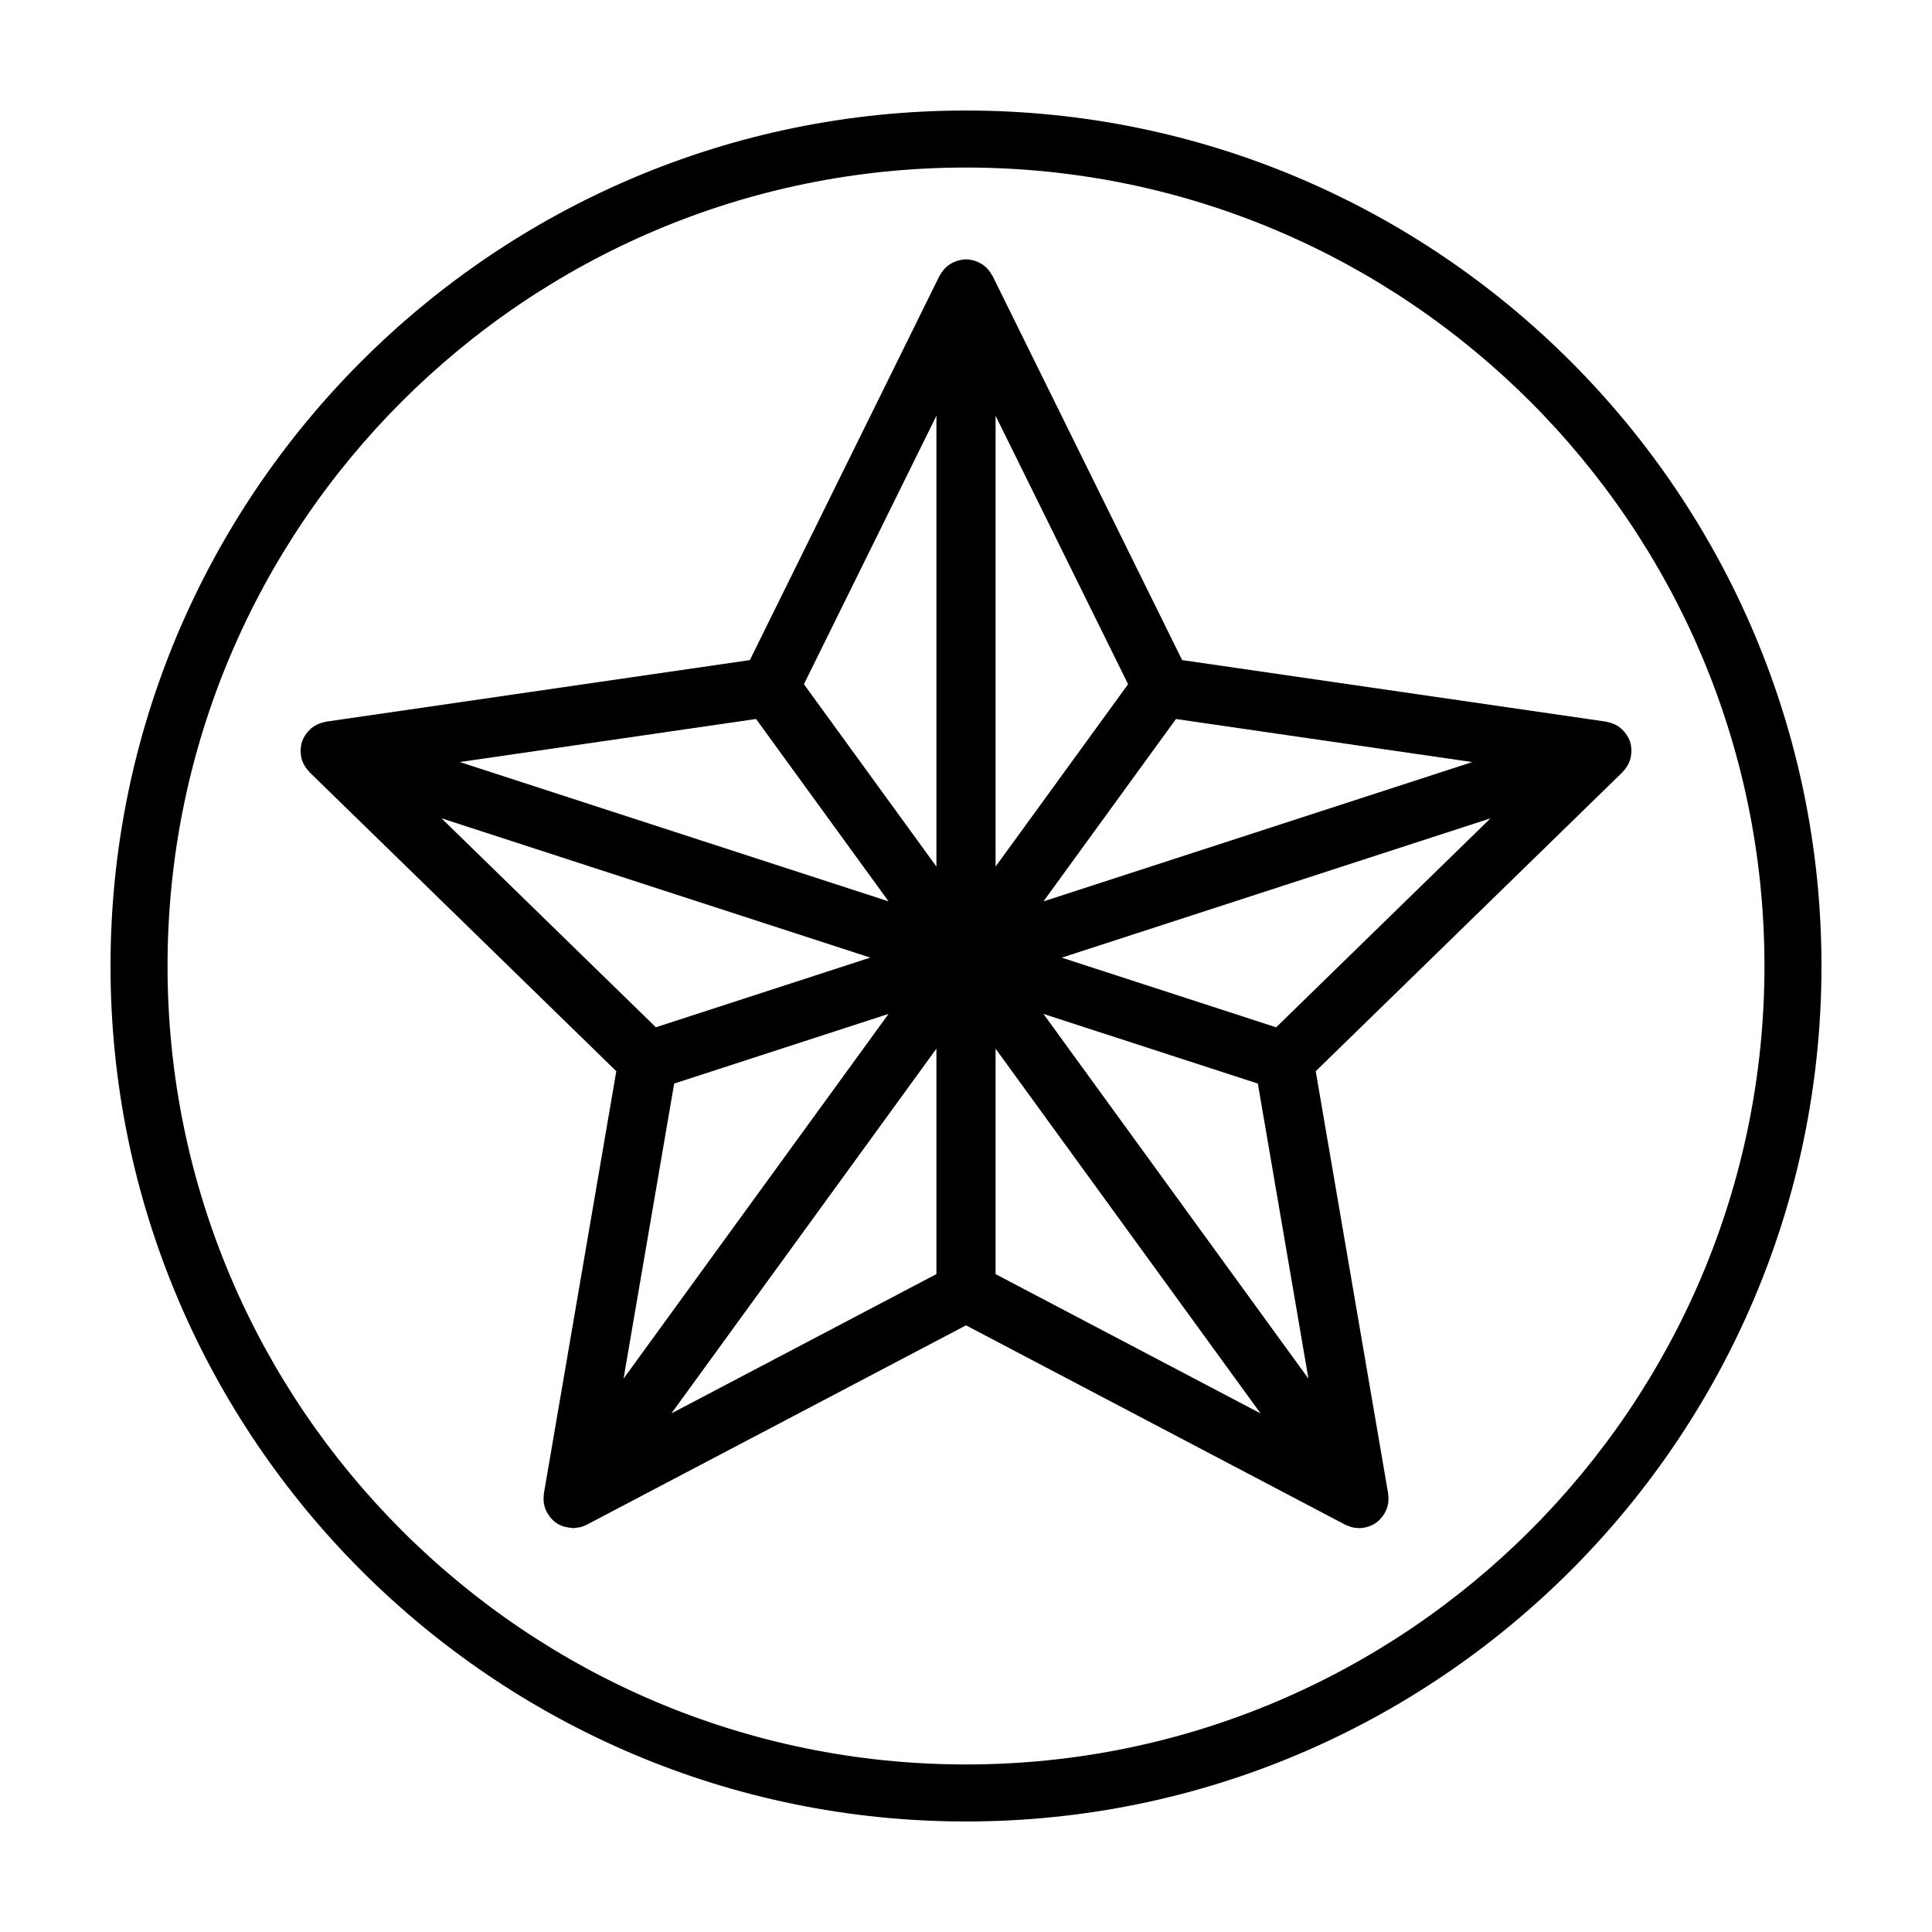 <?xml version="1.0" encoding="UTF-8"?>
<!-- Uploaded to: ICON Repo, www.svgrepo.com, Generator: ICON Repo Mixer Tools -->
<svg fill="#000000" width="800px" height="800px" version="1.1" viewBox="144 144 512 512" xmlns="http://www.w3.org/2000/svg">
 <g>
  <path d="m400 173.29c-125.01 0-226.71 101.7-226.71 226.71s101.7 226.71 226.71 226.71 226.71-101.7 226.71-226.71c-0.004-125.01-101.71-226.71-226.71-226.71zm0 438.31c-116.68 0-211.6-94.922-211.6-211.6 0-116.68 94.922-211.6 211.6-211.6 116.68 0 211.6 94.922 211.6 211.6-0.004 116.68-94.926 211.6-211.6 211.6z"/>
  <path d="m407.03 217.11c-0.047-0.09-0.117-0.156-0.168-0.242-0.258-0.473-0.559-0.918-0.902-1.324-0.098-0.109-0.176-0.23-0.277-0.336-0.434-0.457-0.922-0.867-1.457-1.215-0.109-0.07-0.227-0.121-0.344-0.188-0.453-0.262-0.934-0.473-1.441-0.641-0.16-0.055-0.324-0.105-0.488-0.152-0.629-0.16-1.273-0.277-1.953-0.277-0.68 0-1.324 0.117-1.953 0.277-0.168 0.047-0.324 0.098-0.488 0.152-0.504 0.168-0.988 0.379-1.441 0.641-0.117 0.066-0.23 0.117-0.344 0.188-0.535 0.344-1.023 0.75-1.457 1.215-0.102 0.105-0.18 0.227-0.277 0.336-0.348 0.406-0.645 0.852-0.902 1.324-0.047 0.086-0.121 0.152-0.168 0.242l-50.25 101.82-112.37 16.328c-0.117 0.016-0.223 0.074-0.336 0.102-0.488 0.098-0.961 0.23-1.422 0.418-0.168 0.066-0.332 0.117-0.492 0.195-0.555 0.266-1.078 0.594-1.562 0.984-0.117 0.098-0.215 0.207-0.328 0.312-0.371 0.336-0.711 0.715-1.012 1.125-0.105 0.145-0.211 0.281-0.309 0.438-0.348 0.543-0.656 1.125-0.863 1.77-0.211 0.645-0.301 1.301-0.344 1.949-0.016 0.16-0.012 0.324-0.012 0.492 0 0.535 0.055 1.062 0.168 1.578 0.023 0.125 0.035 0.25 0.07 0.371 0.16 0.621 0.398 1.211 0.707 1.762 0.07 0.125 0.156 0.242 0.23 0.363 0.281 0.457 0.613 0.883 0.988 1.281 0.066 0.07 0.105 0.16 0.176 0.227l81.316 79.258-19.195 111.92c-0.016 0.098 0.004 0.191-0.012 0.289-0.07 0.539-0.086 1.074-0.051 1.613 0.012 0.145 0.012 0.289 0.023 0.434 0.082 0.629 0.238 1.246 0.469 1.84 0.047 0.121 0.109 0.227 0.168 0.344 0.215 0.484 0.48 0.938 0.789 1.371 0.102 0.137 0.191 0.273 0.301 0.402 0.414 0.504 0.871 0.977 1.422 1.375 0.648 0.469 1.359 0.812 2.098 1.062 0.262 0.086 0.523 0.105 0.789 0.168 0.484 0.109 0.969 0.211 1.461 0.227 0.086 0.004 0.172 0.039 0.258 0.039 0.383 0 0.754-0.074 1.133-0.133 0.188-0.023 0.367-0.023 0.555-0.066 0.66-0.145 1.301-0.371 1.91-0.684 0.02-0.012 0.039-0.012 0.059-0.02l100.5-52.832 100.51 52.84c0.02 0.012 0.047 0.016 0.066 0.023 0.398 0.207 0.82 0.344 1.25 0.473 0.172 0.055 0.332 0.141 0.508 0.18 0.551 0.133 1.113 0.191 1.684 0.203 0.051 0 0.098 0.016 0.141 0.016 0.805 0 1.613-0.125 2.394-0.379 0.781-0.25 1.527-0.625 2.211-1.117 0.551-0.398 1.008-0.871 1.422-1.375 0.109-0.133 0.203-0.266 0.301-0.402 0.312-0.434 0.578-0.891 0.789-1.371 0.051-0.117 0.117-0.227 0.168-0.344 0.23-0.594 0.387-1.211 0.469-1.84 0.02-0.141 0.016-0.289 0.023-0.434 0.039-0.539 0.023-1.074-0.051-1.613-0.016-0.098 0.012-0.191-0.012-0.289l-19.195-111.92 81.316-79.258c0.07-0.066 0.105-0.156 0.176-0.227 0.371-0.395 0.707-0.82 0.988-1.281 0.074-0.121 0.16-0.238 0.23-0.363 0.301-0.559 0.543-1.148 0.707-1.77 0.031-0.121 0.039-0.246 0.07-0.367 0.109-0.52 0.16-1.043 0.168-1.582 0-0.172 0.004-0.332-0.004-0.504-0.039-0.648-0.133-1.301-0.344-1.949-0.211-0.645-0.52-1.223-0.867-1.773-0.098-0.145-0.195-0.281-0.301-0.422-0.309-0.422-0.656-0.805-1.031-1.148-0.105-0.098-0.195-0.203-0.309-0.293-0.484-0.395-1.012-0.727-1.578-0.992-0.152-0.074-0.312-0.121-0.473-0.188-0.469-0.188-0.945-0.328-1.441-0.422-0.117-0.02-0.215-0.082-0.332-0.098l-112.38-16.316zm-62.664 117.43 35.117 48.332-113.64-36.926zm-83.367 26.316 113.63 36.918-56.816 18.461zm61.664 70.297 56.816-18.461-70.23 96.656zm69.5 50.492-70.23 36.918 70.23-96.66zm0-107.99-35.117-48.332 35.117-71.148zm15.676-119.48 35.117 71.148-35.117 48.332zm0 227.48v-59.742l70.23 96.66zm12.688-68.957 56.816 18.461 13.41 78.203zm61.66 3.551-56.816-18.461 113.63-36.922zm-61.66-33.371 35.117-48.332 78.52 11.41z"/>
 </g>
</svg>